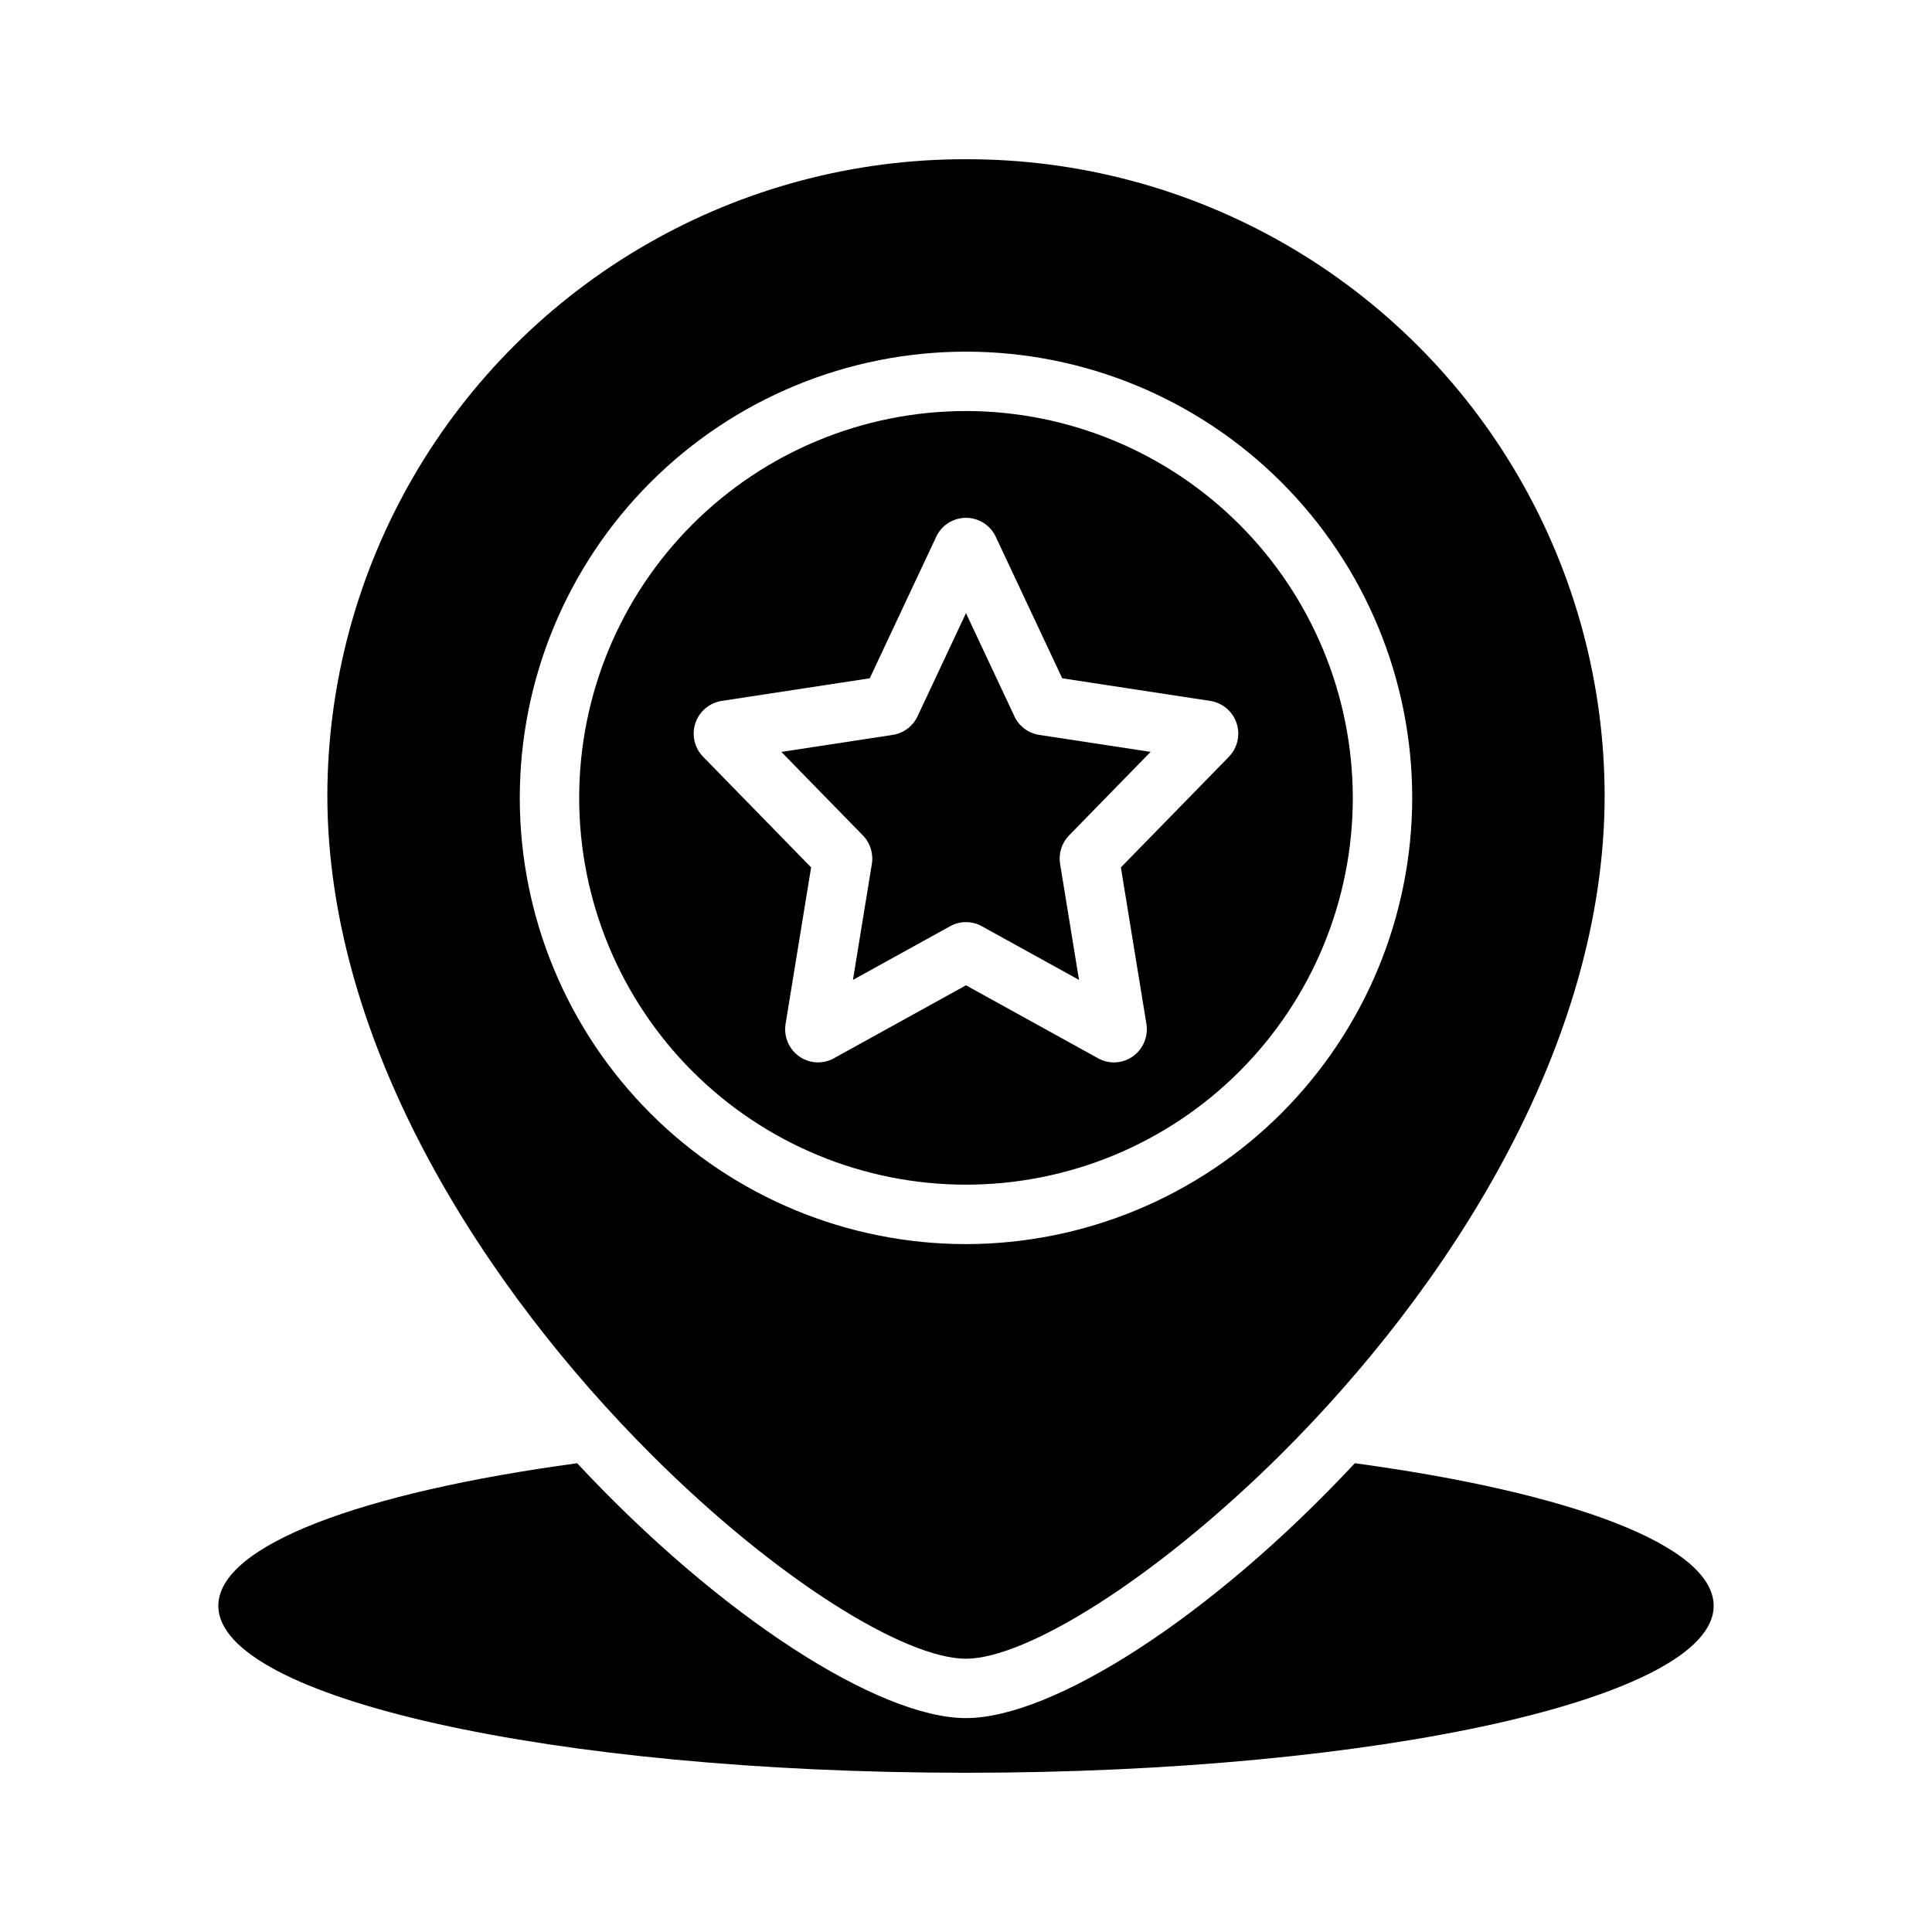 <?xml version="1.0" encoding="UTF-8"?>
<!-- Uploaded to: SVG Repo, www.svgrepo.com, Generator: SVG Repo Mixer Tools -->
<svg fill="#000000" width="800px" height="800px" version="1.1" viewBox="144 144 512 512" xmlns="http://www.w3.org/2000/svg">
 <g>
  <path d="m598.14 569.56c0 24.402-88.719 44.242-198.14 44.242-109.42-0.004-198.14-19.84-198.14-44.242 0-16.059 38.102-30.07 95.094-37.785 38.18 40.934 80.137 67.539 103.05 67.539 22.906 0 64.867-26.609 103.04-67.543 56.992 7.719 95.094 21.73 95.094 37.789z"/>
  <path d="m400 252.93c-27.188 0-53.262 10.801-72.488 30.023-19.223 19.227-30.023 45.297-30.023 72.484s10.801 53.262 30.027 72.488c19.223 19.223 45.297 30.023 72.484 30.023 27.188-0.004 53.262-10.805 72.484-30.027 19.227-19.227 30.023-45.301 30.023-72.488-0.031-27.176-10.844-53.23-30.059-72.449-19.219-19.215-45.273-30.023-72.449-30.055zm69.637 91.66-28.594 29.281 6.769 41.488c0.531 3.32-0.867 6.652-3.606 8.602-2.723 1.926-6.312 2.117-9.223 0.484l-34.984-19.328-35.004 19.336h-0.004c-1.281 0.719-2.731 1.098-4.203 1.098-1.789-0.004-3.535-0.559-4.996-1.59-2.742-1.949-4.141-5.281-3.606-8.602l6.769-41.488-28.617-29.316c-2.297-2.348-3.09-5.781-2.059-8.898 1.035-3.117 3.723-5.394 6.965-5.906l39.25-5.996 17.613-37.5h-0.004c1.43-3.066 4.504-5.023 7.887-5.027 3.379-0.004 6.457 1.949 7.894 5.012l0.004 0.016 17.613 37.5 39.242 5.996h-0.004c3.254 0.512 5.949 2.797 6.981 5.922 1.027 3.129 0.223 6.57-2.086 8.914z"/>
  <path d="m400 186.2c-29.648-0.062-58.789 7.68-84.496 22.449-25.707 14.77-47.074 36.043-61.949 61.688-14.879 25.645-22.742 54.754-22.805 84.402 0 66.754 42.352 131.23 85.805 174.68 33.297 33.297 67.305 54.16 83.445 54.16 15.824 0 49.91-20.859 83.445-54.16 43.453-43.219 85.805-107.45 85.805-174.68h-0.004c-0.059-29.648-7.926-58.758-22.801-84.402-14.879-25.645-36.242-46.918-61.949-61.688-25.707-14.77-54.852-22.512-84.496-22.449zm0 287.5c-31.363 0-61.441-12.457-83.617-34.637-22.18-22.176-34.637-52.254-34.637-83.617 0-31.359 12.457-61.438 34.633-83.617 22.176-22.176 52.254-34.637 83.617-34.637 31.363 0 61.441 12.457 83.617 34.633 22.18 22.176 34.637 52.254 34.641 83.617-0.035 31.352-12.508 61.41-34.676 83.582-22.168 22.168-52.227 34.641-83.578 34.676z"/>
  <path d="m412.88 333.93-12.883-27.438-12.844 27.344c-1.254 2.668-3.766 4.519-6.684 4.938l-29.402 4.488 21.605 22.133c1.969 2.023 2.848 4.867 2.363 7.648l-4.996 30.641 25.754-14.223v0.004c2.633-1.465 5.836-1.453 8.457 0.027l25.699 14.191-5.012-30.734c-0.453-2.734 0.414-5.523 2.34-7.516l21.645-22.172-29.504-4.504c-2.848-0.426-5.297-2.234-6.539-4.828z"/>
 </g>
</svg>
